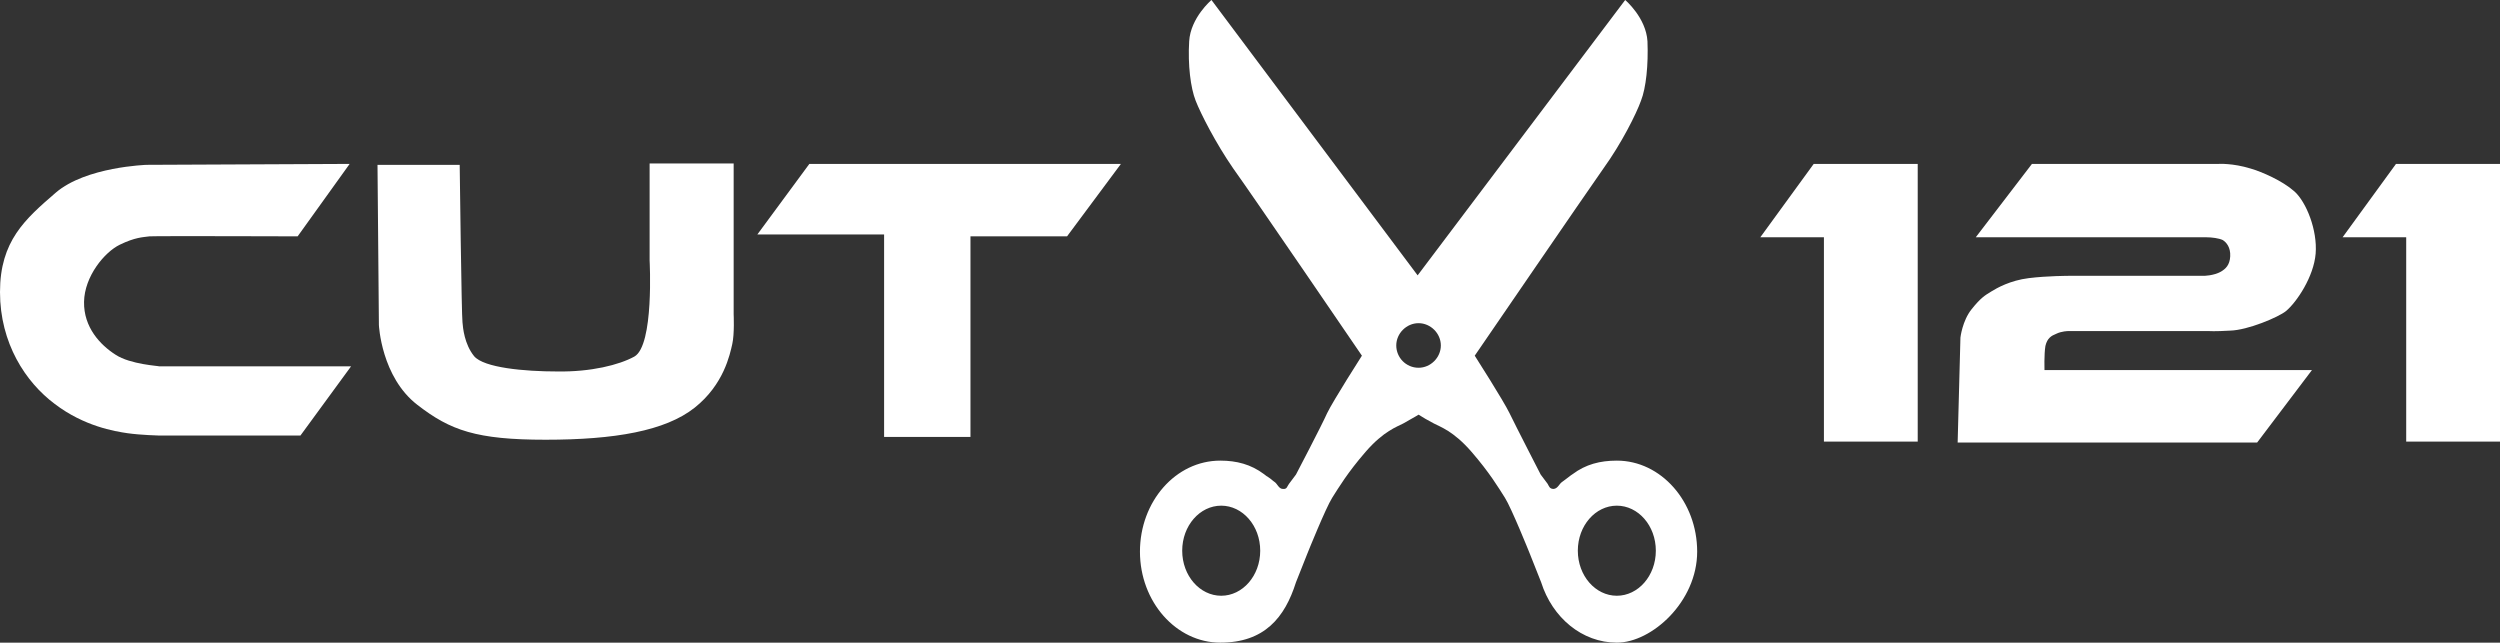 <svg xmlns="http://www.w3.org/2000/svg" id="Ebene_1" viewBox="0 0 538.4 138.4"><rect x="0" y="0" width="538.4" height="138.4" fill="#333333" stroke="none"/><defs><style>      .st0 {        fill: #fff;      }    </style></defs><path class="st0" d="M75.3,35.3l-43.7.2s-13.1.4-19.6,6C5.4,47.2,0,51.9,0,62.9s5.5,19.4,11.8,24.1c6.3,4.8,12.9,5.9,15.7,6.3,2.8.4,6.8.5,6.8.5h30.4l10.9-14.9h-41.3c0-.1-6.2-.4-9.4-2.5-3.3-2.1-6.9-5.9-6.8-11.4.1-5.5,4.4-10.7,7.7-12.3,3.3-1.6,4.9-1.6,6.4-1.8,1.5-.1,31.9,0,31.9,0l11.2-15.6h0Z"></path><path class="st0" d="M81.3,35.6l.3,34.4s.5,11.2,8.3,17.2c7.1,5.5,12.7,7.5,27.6,7.5s25.8-1.9,32.1-6.9,7.6-11.5,8.1-13.7.3-6.4.3-6.4v-32.5h-18.1v20.9s1,18.3-3.3,20.7c-3.3,1.8-9.3,3.3-16.5,3.2-7.2,0-15.9-.8-18-3.3-2.1-2.6-2.4-6.1-2.5-7.3-.2-1.2-.6-33.9-.6-33.9h-17.7Z"></path><polygon class="st0" points="163.1 50.5 190.4 50.5 190.4 94.1 209 94.1 209 50.9 229.8 50.9 241.4 35.3 174.3 35.3 163.1 50.5"></polygon><path class="st0" d="M348.2,99.2c-3.6,0-6.7.8-9.5,2.9-.3.2-.6.4-.7.5-1.1.8-1,.8-1.6,1.2-.6.4-.9,1.4-1.8,1.5-.9,0-1-.6-1.3-1.1-.4-.5-1.5-2-1.5-2,0,0-5.4-10.5-6.7-13.2-1.3-2.7-7.5-12.4-7.5-12.4,0,0,23.9-34.9,27.7-40.3,3.9-5.4,7.1-11.8,8.1-14.6,1.1-2.8,1.6-7.7,1.4-12.8-.3-5.1-4.8-8.9-4.8-8.9l-44.7,59.3L260.9,0s-4.5,3.8-4.8,8.9c-.3,5.1.3,10,1.4,12.8,1.1,2.8,4.3,9.1,8.1,14.6,3.9,5.4,27.7,40.3,27.7,40.3,0,0-6.2,9.7-7.5,12.4-1.2,2.7-6.7,13.2-6.7,13.2,0,0-1.1,1.5-1.5,2s-.4,1.2-1.3,1.1c-.9,0-1.2-1.1-1.8-1.5-.6-.4-.4-.4-1.6-1.2-.1,0-.4-.3-.7-.5-2.8-2.1-5.9-2.9-9.4-2.9-9.6,0-17.3,8.8-17.3,19.6s7.8,19.6,17.3,19.6,13.9-5.4,16.3-13l2.5-6.3s3.9-9.7,5.3-11.9c1.4-2.2,3.3-5.4,7.2-9.9,3.9-4.5,6.8-5.4,8.1-6.1,1-.6,2.7-1.5,3.3-1.9.6.4,2.3,1.4,3.3,1.9,1.3.7,4.2,1.6,8.1,6.1,3.9,4.5,5.8,7.7,7.2,9.9,1.4,2.2,5.3,11.9,5.3,11.9l2.5,6.3c2.4,7.6,8.8,13,16.3,13s17.3-8.8,17.3-19.6-7.8-19.6-17.3-19.6h0ZM263,128.3c-4.6,0-8.4-4.3-8.4-9.7s3.8-9.7,8.4-9.7,8.4,4.3,8.4,9.7-3.8,9.7-8.4,9.7ZM305.5,79.2c-2.7,0-4.8-2.2-4.8-4.8s2.2-4.8,4.8-4.8,4.8,2.2,4.8,4.8-2.2,4.8-4.8,4.8ZM348.2,128.3c-4.6,0-8.4-4.3-8.4-9.7s3.8-9.7,8.4-9.7,8.4,4.3,8.4,9.7-3.8,9.7-8.4,9.7Z"></path><polygon class="st0" points="390.6 35.3 413 35.3 413 95.1 392.8 95.1 392.8 51.1 379.1 51.1 390.6 35.3"></polygon><polygon class="st0" points="516 35.3 538.4 35.3 538.4 95.1 518.2 95.1 518.2 51.1 504.5 51.1 516 35.3"></polygon><path class="st0" d="M425.5,51.1l12.1-15.8h40.2s3-.2,6.9,1c2.4.7,6.8,2.6,9.4,4.9,2.6,2.3,5,8.4,4.6,13.4-.4,5-4.1,10.5-6.4,12.4-1.6,1.3-8.2,4.1-12,4.2-3.4.2-4.6.1-4.6.1h-30.3s-1.4,0-2.6.6c-1,.4-1.9.9-2.3,2.6-.3,1.8-.2,5.2-.2,5.2h57.6s-11.8,15.6-11.8,15.6h-64.5l.6-22.6s.4-3.6,2.4-6.1,2.9-3,4.2-3.8c1.3-.8,4.1-2.4,8.1-2.9s8.7-.5,8.7-.5h29s2.1,0,3.7-.9c1-.6,1.9-1.4,2-3.3s-.8-3-1.6-3.5c-.8-.4-2.4-.6-3.5-.6h-49.7Z"></path></svg>